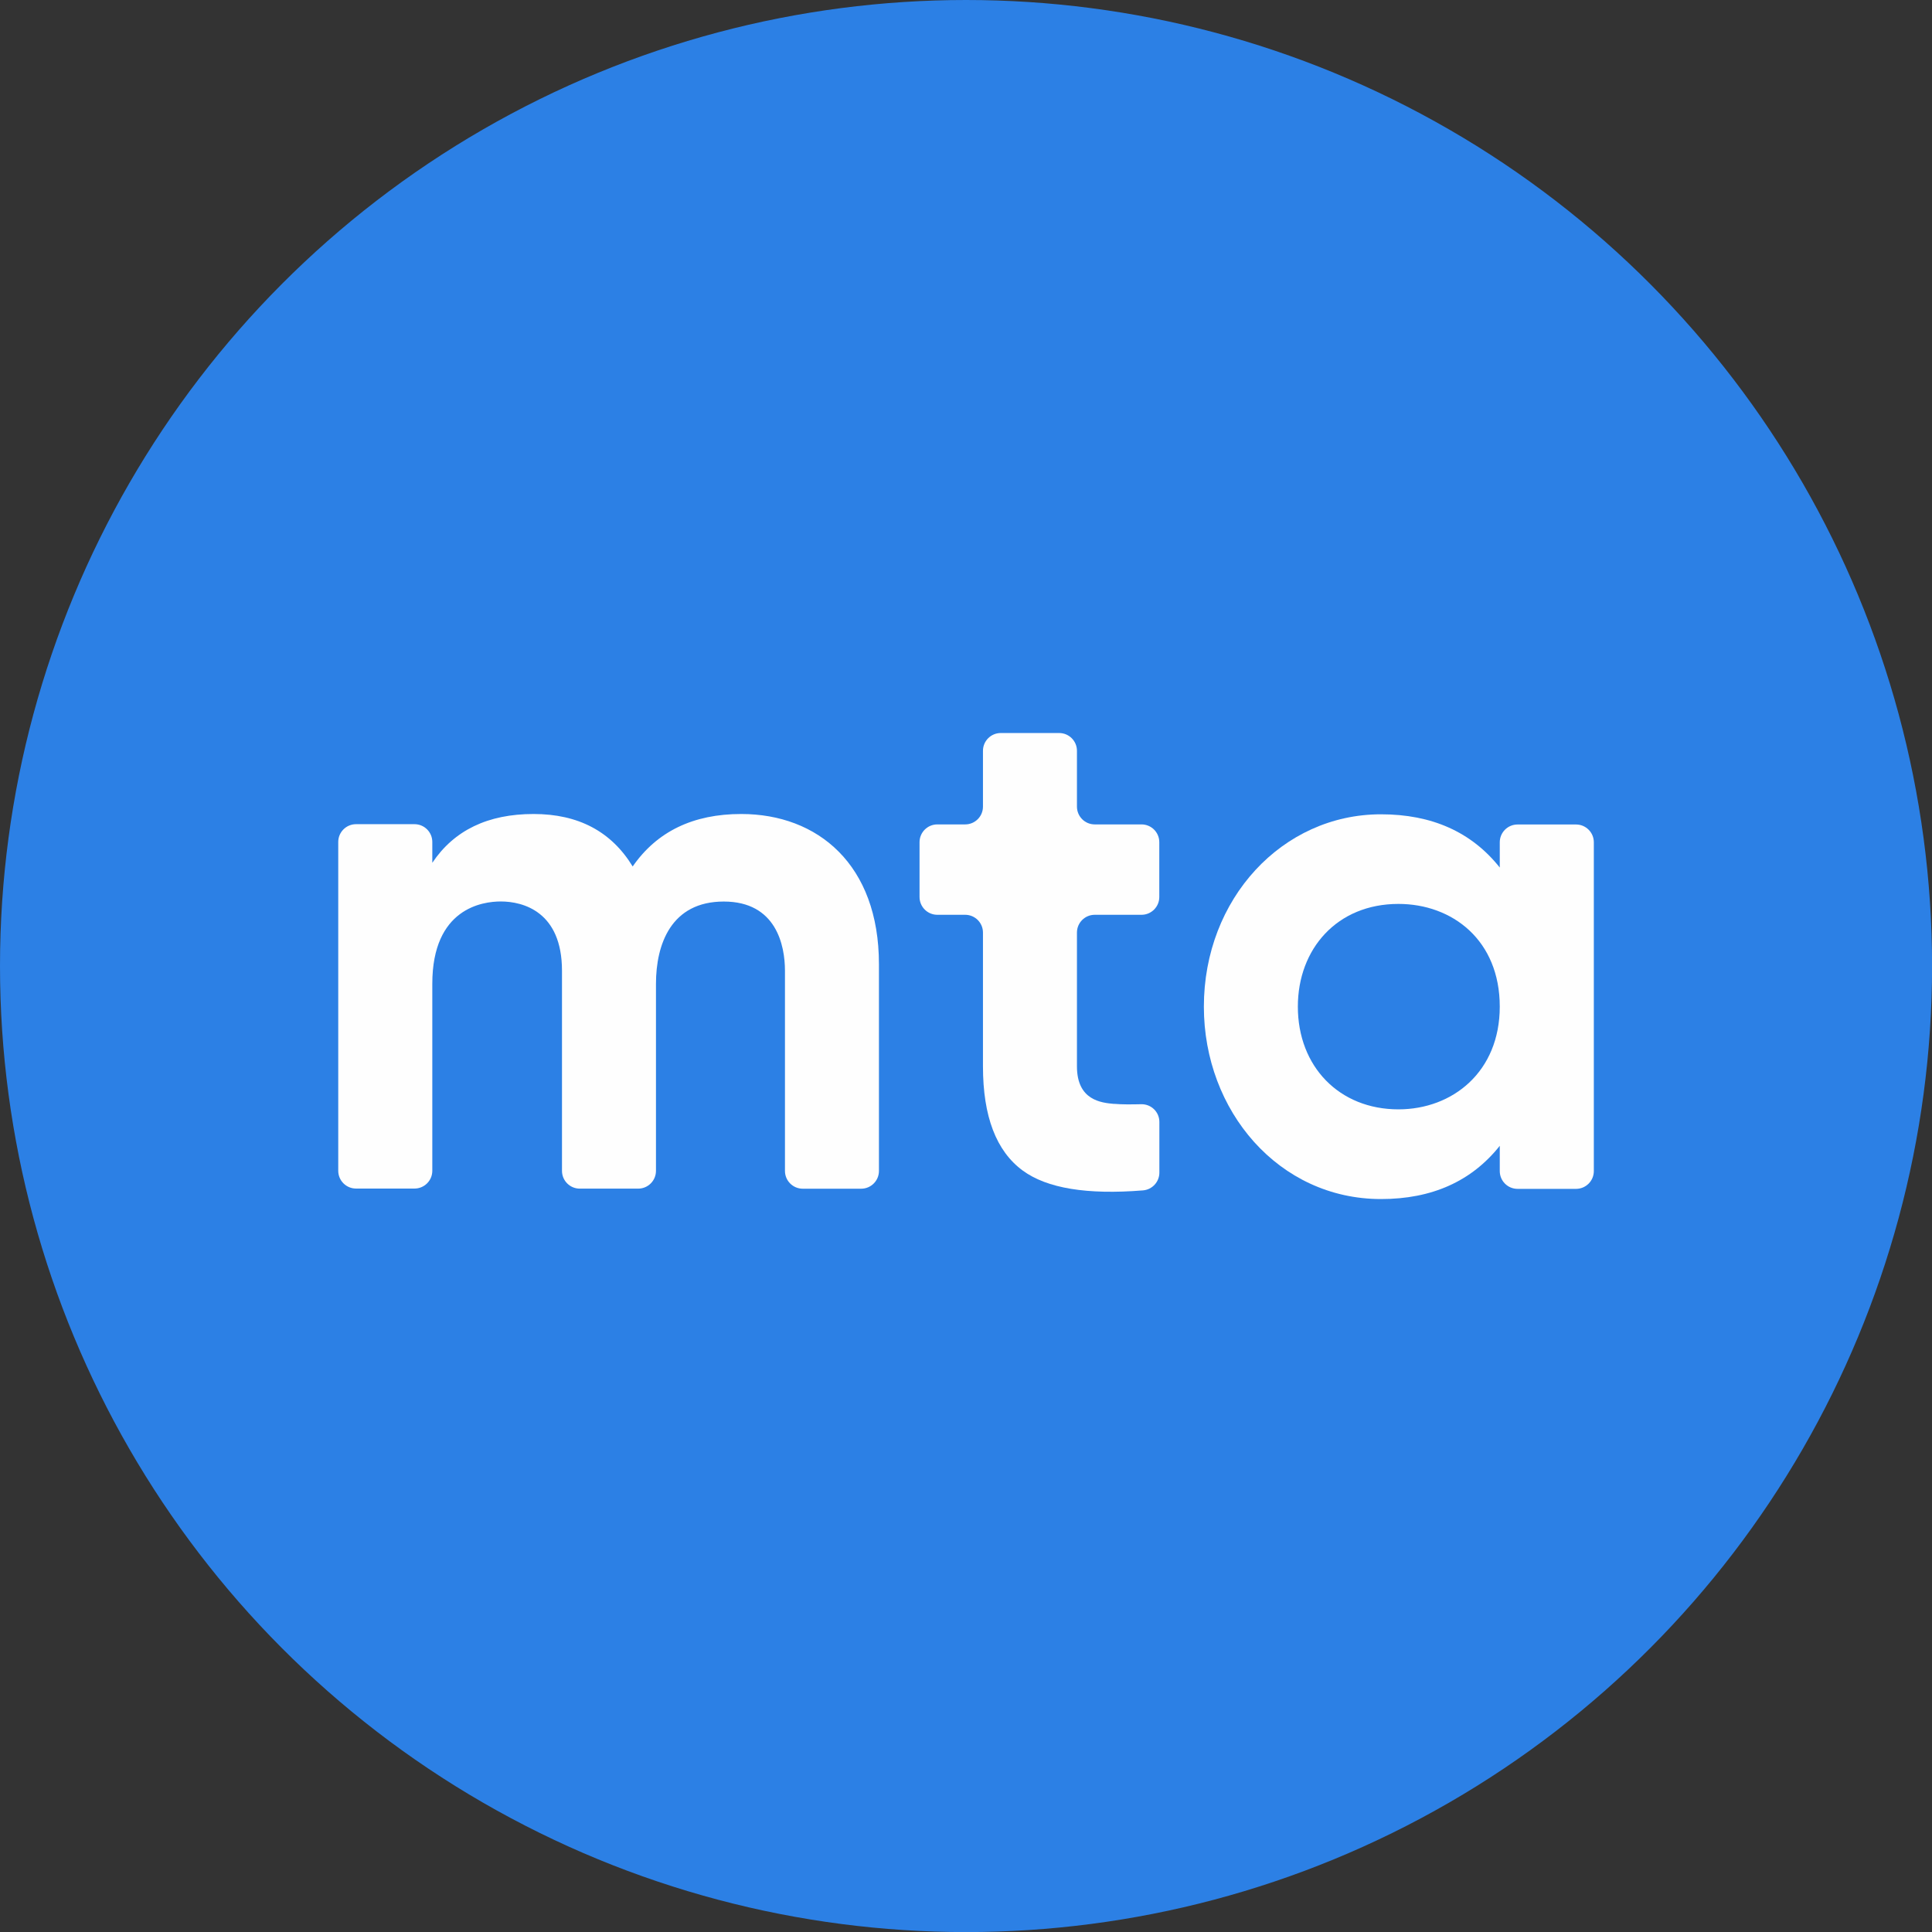 <?xml version="1.0" encoding="UTF-8"?>
<!DOCTYPE svg PUBLIC "-//W3C//DTD SVG 1.1//EN" "http://www.w3.org/Graphics/SVG/1.1/DTD/svg11.dtd">
<!-- Creator: CorelDRAW -->
<svg xmlns="http://www.w3.org/2000/svg" xml:space="preserve" width="63.499mm" height="63.499mm" version="1.1" style="shape-rendering:geometricPrecision; text-rendering:geometricPrecision; image-rendering:optimizeQuality; fill-rule:evenodd; clip-rule:evenodd"
viewBox="0 0 25.223 25.223"
 xmlns:xlink="http://www.w3.org/1999/xlink"
 xmlns:xodm="http://www.corel.com/coreldraw/odm/2003">
 <rect x="0" y="0" width="25.223" height="25.223" fill="#333333" stroke="none"/>
 <defs>
  <style type="text/css">
   <![CDATA[
    .fil0 {fill:#2C80E5}
    .fil1 {fill:#FEFEFE;fill-rule:nonzero}
   ]]>
  </style>
 </defs>
 <g id="Слой_x0020_1">
  <circle class="fil0" cx="12.612" cy="12.612" r="12.612"/>
  <g id="_2526101331200">
   <path class="fil1" d="M11.475 12.589l0 2.698c0,0.128 -0.104,0.232 -0.232,0.232l-0.763 0c-0.128,0 -0.232,-0.104 -0.232,-0.232l0 -2.613c0,-0.334 -0.115,-0.904 -0.799,-0.904 -0.687,0 -0.885,0.557 -0.885,1.075l0 2.441c0,0.128 -0.104,0.232 -0.232,0.232l-0.763 0c-0.128,0 -0.232,-0.104 -0.232,-0.232l0 -2.613c0,-0.771 -0.508,-0.904 -0.799,-0.904 -0.236,0 -0.894,0.087 -0.894,1.075l0 2.441c0,0.128 -0.104,0.232 -0.232,0.232l-0.764 0c-0.128,0 -0.232,-0.104 -0.232,-0.232l0 -4.293c0,-0.128 0.104,-0.232 0.232,-0.232l0.764 0c0.128,0 0.232,0.104 0.232,0.232l0 0.272c0.285,-0.425 0.726,-0.637 1.322,-0.637 0.584,0 1.015,0.228 1.294,0.685 0.317,-0.457 0.79,-0.685 1.417,-0.685 1,0 1.798,0.661 1.798,1.96z"/>
   <path class="fil1" d="M14.546 14.411c0.102,0.009 0.219,0.008 0.353,0.005 0.13,-0.003 0.237,0.101 0.237,0.231l0 0.662c0,0.121 -0.093,0.222 -0.214,0.232 -0.731,0.059 -1.254,-0.027 -1.57,-0.259 -0.346,-0.254 -0.519,-0.707 -0.519,-1.36l0 -1.747c0,-0.128 -0.104,-0.232 -0.232,-0.232l-0.364 0c-0.128,0 -0.232,-0.104 -0.232,-0.232l0 -0.716c0,-0.128 0.104,-0.232 0.232,-0.232l0.364 0c0.128,0 0.232,-0.104 0.232,-0.232l0 -0.729c0,-0.128 0.104,-0.232 0.232,-0.232l0.763 0c0.128,0 0.232,0.104 0.232,0.232l0 0.729c0,0.128 0.104,0.232 0.232,0.232l0.611 0c0.128,0 0.232,0.104 0.232,0.232l0 0.716c0,0.128 -0.104,0.232 -0.232,0.232l-0.611 0c-0.128,0 -0.232,0.104 -0.232,0.232l0 1.747c0,0.444 0.318,0.475 0.485,0.49z"/>
   <path class="fil1" d="M18.257 14.483c0.709,0 1.323,-0.492 1.323,-1.341 0,-0.868 -0.62,-1.341 -1.323,-1.341 -0.801,0 -1.313,0.587 -1.313,1.341 0,0.783 0.541,1.341 1.313,1.341zm-2.54 -1.341c0,-1.405 1.022,-2.511 2.312,-2.511 0.666,0 1.183,0.232 1.551,0.695l0 -0.33c0,-0.128 0.104,-0.232 0.232,-0.232l0.764 0c0.128,0 0.232,0.104 0.232,0.232l0 4.293c0,0.128 -0.104,0.232 -0.232,0.232l-0.764 0c-0.128,0 -0.232,-0.104 -0.232,-0.232l0 -0.33c-0.368,0.463 -0.885,0.695 -1.551,0.695 -1.335,0 -2.312,-1.152 -2.312,-2.511z"/>
  </g>
 </g>
</svg>
